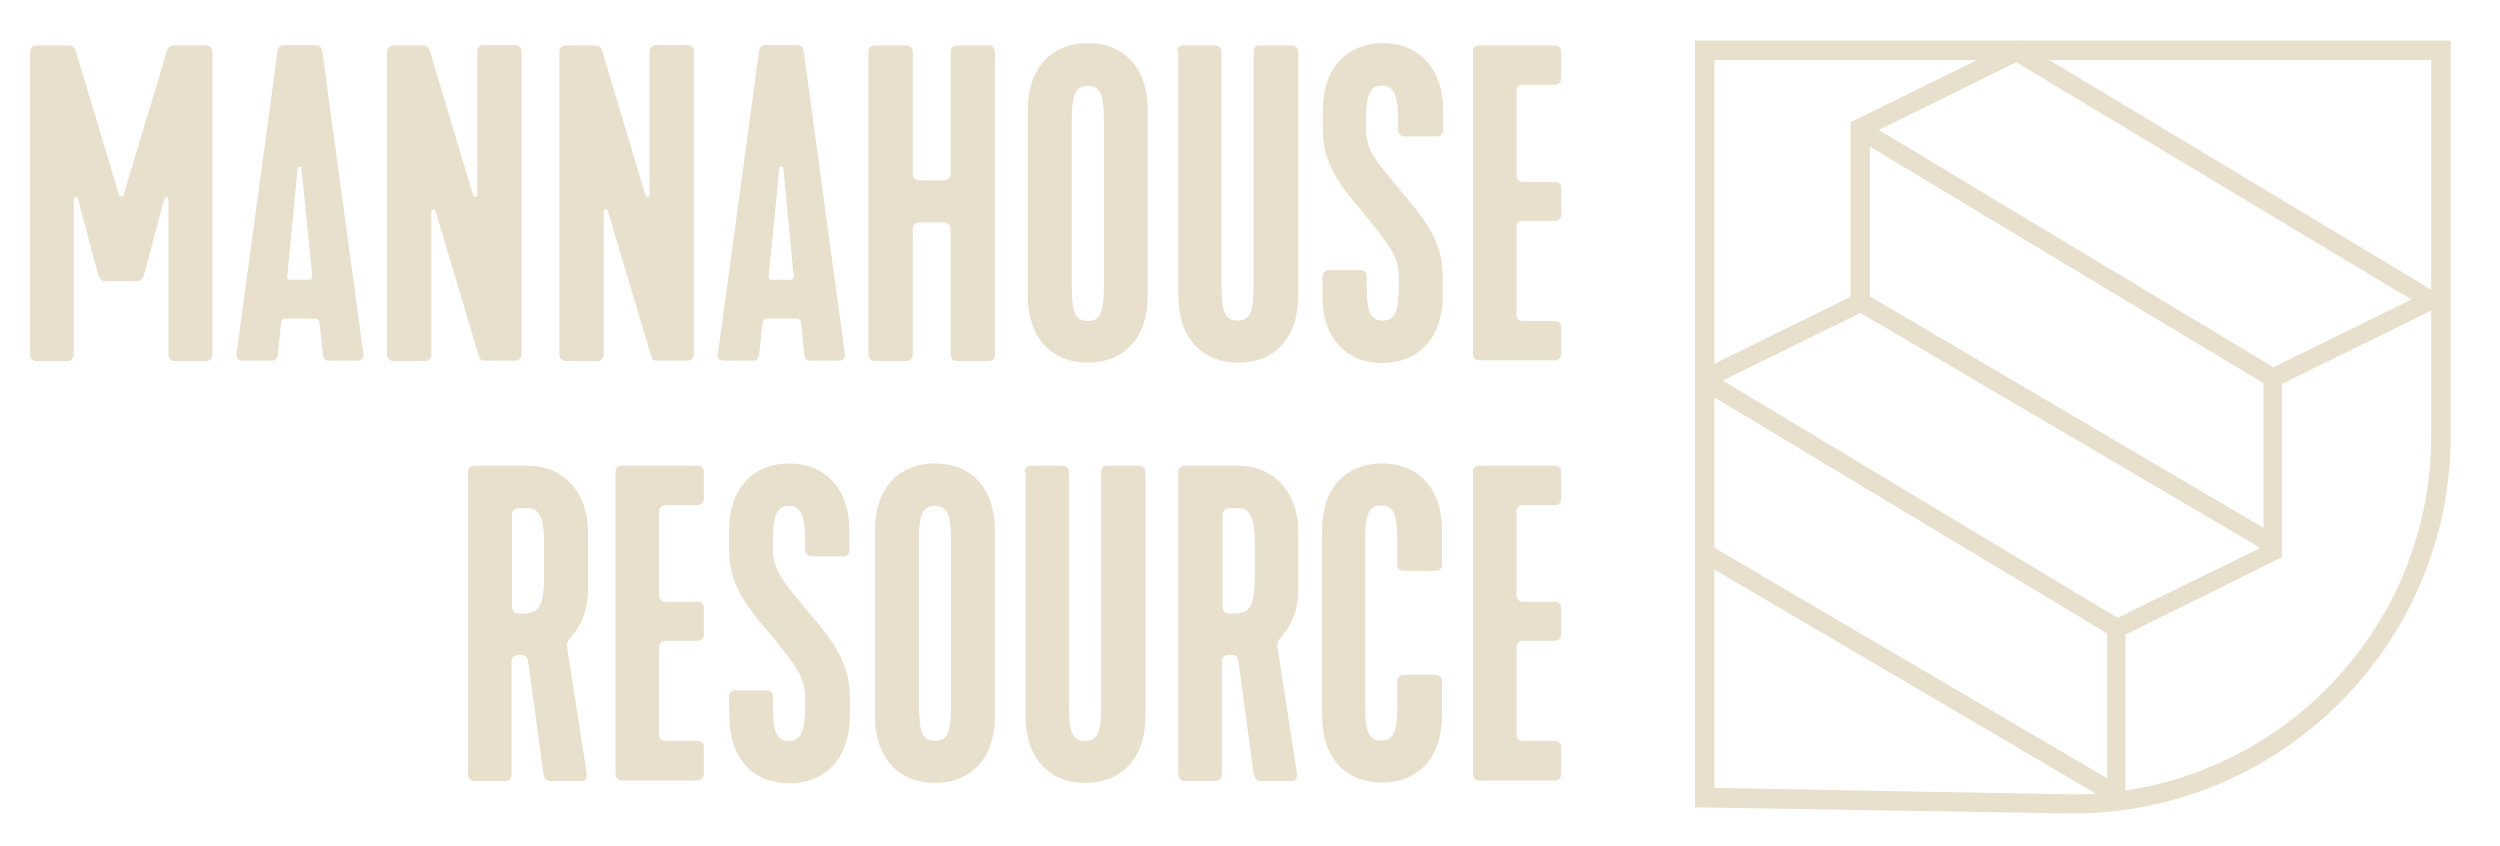 <?xml version="1.0" encoding="utf-8"?>
<!-- Generator: Adobe Illustrator 24.3.0, SVG Export Plug-In . SVG Version: 6.00 Build 0)  -->
<svg version="1.1" id="Layer_1" xmlns="http://www.w3.org/2000/svg" xmlns:xlink="http://www.w3.org/1999/xlink" x="0px" y="0px"
	 viewBox="0 0 654.3 221.5" style="enable-background:new 0 0 654.3 221.5;" xml:space="preserve">
<style type="text/css">
	.st0{fill:#E8E0CC;}
</style>
<g>
	<path class="st0" d="M138.2,160.4c3,0,4.2-2.8,4.2-9.1v-9.2c0-6.4-1.2-9.1-4.2-9.1h-2.5c-1,0-1.7,0.7-1.7,1.7v24.2
		c0,1,0.7,1.7,1.7,1.7h2.5V160.4z M122.5,202.7v-79.2c0-1,0.6-1.6,1.6-1.6h14.1c9.2,0,15.7,6.8,15.7,17.5v14.5
		c0,5.8-1.8,10-4.8,13.2c-0.4,0.5-0.8,1.1-0.7,2.1l5.1,32.9c0.2,1.8-0.3,2.3-1.3,2.3h-8c-1,0-1.8-0.4-2-2.1l-4-29.3
		c-0.1-1-0.7-1.6-1.7-1.6h-0.9c-1,0-1.7,0.7-1.7,1.6v29.7c0,1-0.6,1.7-1.7,1.7h-8.3C123.2,204.4,122.5,203.7,122.5,202.7"/>
	<path class="st0" d="M161.1,123.5c0-1,0.6-1.6,1.6-1.6h19.9c1,0,1.6,0.7,1.6,1.6v7c0,1-0.7,1.7-1.6,1.7h-8.4c-1,0-1.7,0.7-1.7,1.6
		v22c0,1,0.7,1.7,1.7,1.7h8.4c1,0,1.6,0.7,1.6,1.6v7c0,1-0.7,1.6-1.6,1.6h-8.4c-1,0-1.7,0.7-1.7,1.7v22.9c0,1,0.7,1.6,1.7,1.6h8.4
		c1,0,1.6,0.7,1.6,1.7v7c0,1-0.7,1.7-1.6,1.7h-19.9c-1,0-1.6-0.7-1.6-1.7V123.5z"/>
	<path class="st0" d="M190.8,182.3c0-1,0.7-1.6,1.6-1.6h8.4c1,0,1.5,0.7,1.5,1.6v2.5c0,6.4,0.8,9.1,4.2,9.1c3.3,0,4.2-2.8,4.2-9.1
		v-2.5c0-5.5-3.1-8.7-8-15c-5.1-6.3-11.9-12.7-11.9-23.3v-5.2c0-10.7,6.1-17.5,15.7-17.5c9.6,0,15.8,6.8,15.8,17.5v5.2
		c0,1-0.7,1.6-1.6,1.6h-8.3c-1,0-1.7-0.7-1.7-1.6v-2.5c0-6.4-1-9.1-4.2-9.1c-3.3,0-4.2,2.8-4.2,9.1v2.5c0,5.5,3.2,8.7,8.3,15
		s11.8,12.7,11.8,23.3v5.2c0,10.7-6.2,17.5-15.8,17.5c-9.8,0-15.7-6.8-15.7-17.5L190.8,182.3L190.8,182.3z"/>
	<path class="st0" d="M244.7,193.9c3.5,0,4.2-2.7,4.2-9.1v-43.3c0-6.4-0.7-9.1-4.2-9.1s-4.2,2.8-4.2,9.1v43.3
		C240.6,191.2,241.2,193.9,244.7,193.9 M229,138.8c0-10.7,5.9-17.5,15.7-17.5s15.7,6.8,15.7,17.5v48.6c0,10.7-5.9,17.5-15.7,17.5
		s-15.7-6.8-15.7-17.5V138.8z"/>
	<path class="st0" d="M268.2,123.5c0-1,0.5-1.6,1.6-1.6h8.3c1,0,1.7,0.7,1.7,1.6v61.3c0,6.4,0.7,9.1,4.2,9.1s4.2-2.7,4.2-9.1v-61.3
		c0-1,0.5-1.6,1.6-1.6h8.3c1,0,1.7,0.7,1.7,1.6v63.9c0,10.7-5.9,17.5-15.7,17.5s-15.7-6.8-15.7-17.5v-63.9H268.2z"/>
	<path class="st0" d="M324.2,160.4c3,0,4.2-2.8,4.2-9.1v-9.2c0-6.4-1.2-9.1-4.2-9.1h-2.5c-1,0-1.7,0.7-1.7,1.7v24.2
		c0,1,0.7,1.7,1.7,1.7h2.5V160.4z M308.4,202.7v-79.2c0-1,0.6-1.6,1.6-1.6h14.1c9.2,0,15.7,6.8,15.7,17.5v14.5
		c0,5.8-1.8,10-4.8,13.2c-0.4,0.5-0.8,1.1-0.7,2.1l5.1,32.9c0.2,1.8-0.3,2.3-1.3,2.3h-8c-1,0-1.8-0.4-2-2.1l-4-29.3
		c-0.1-1-0.7-1.6-1.7-1.6h-0.9c-1,0-1.7,0.7-1.7,1.6v29.7c0,1-0.6,1.7-1.7,1.7h-8.3C309.1,204.4,308.4,203.7,308.4,202.7"/>
	<path class="st0" d="M346,138.8c0-10.7,5.9-17.5,15.7-17.5s15.7,6.8,15.7,17.5v9c0,1-0.7,1.6-1.7,1.6h-8.3c-1,0-1.7-0.7-1.7-1.6
		v-6.4c0-6.4-0.8-9.1-4.2-9.1c-3.5,0-4.2,2.8-4.2,9.1v43.3c0,6.4,0.7,9.1,4.2,9.1c3.4,0,4.2-2.7,4.2-9.1v-6.4c0-1,0.7-1.7,1.7-1.7
		h8.3c1,0,1.7,0.7,1.7,1.7v9c0,10.7-5.9,17.5-15.7,17.5S346,198,346,187.3V138.8z"/>
	<path class="st0" d="M385.5,123.5c0-1,0.6-1.6,1.6-1.6H407c1,0,1.6,0.7,1.6,1.6v7c0,1-0.7,1.7-1.6,1.7h-8.4c-1,0-1.7,0.7-1.7,1.6
		v22c0,1,0.7,1.7,1.7,1.7h8.4c1,0,1.6,0.7,1.6,1.6v7c0,1-0.7,1.6-1.6,1.6h-8.4c-1,0-1.7,0.7-1.7,1.7v22.9c0,1,0.7,1.6,1.7,1.6h8.4
		c1,0,1.6,0.7,1.6,1.7v7c0,1-0.7,1.7-1.6,1.7h-19.9c-1,0-1.6-0.7-1.6-1.7V123.5z"/>
</g>
<g>
	<path class="st0" d="M7.9,92.8V13.6c0-1,0.6-1.7,1.5-1.7h8.7c1,0,1.4,0.7,1.8,1.7l11.2,37.2c0.2,0.8,1.1,0.8,1.3,0l11.2-37.2
		c0.3-1,0.8-1.7,1.8-1.7H54c1,0,1.6,0.7,1.6,1.7v79.2c0,1-0.7,1.7-1.6,1.7h-8.3c-1,0-1.6-0.7-1.6-1.7V52.2c0-0.7-0.9-0.9-1.1-0.1
		l-5.3,19.8c-0.2,1-1,1.7-1.8,1.7h-8.4c-0.8,0-1.5-0.7-1.8-1.7l-5.3-19.8c-0.2-0.8-1.1-0.6-1.1,0.1v40.6c0,1-0.7,1.7-1.7,1.7H9.3
		C8.5,94.4,7.9,93.7,7.9,92.8"/>
	<path class="st0" d="M81,73.2c0.5,0,0.8-0.4,0.7-1.2l-2.8-27.9c-0.1-0.7-0.9-0.7-1,0L75.2,72c-0.1,0.8,0.1,1.2,0.7,1.2H81z
		 M61.9,92.5l10.7-78.7c0.2-1.7,0.9-2,1.9-2h8c1,0,1.7,0.3,1.9,2l10.7,78.7c0.2,1.3-0.7,1.9-1.4,1.9H86c-0.7,0-1.4-0.3-1.5-1.7
		l-0.8-7.6c-0.1-1-0.3-1.7-1.1-1.7h-8c-0.8,0-1,0.7-1.1,1.7l-0.8,7.6c-0.1,1.3-0.9,1.7-1.5,1.7h-7.7C62.6,94.4,61.7,93.9,61.9,92.5"
		/>
	<path class="st0" d="M101.3,92.8V13.6c0-1,0.7-1.7,1.6-1.7h7.7c0.9,0,1.5,0.2,1.9,1.4L123.8,51c0.2,0.8,1.1,0.7,1.1-0.1V13.5
		c0-1,0.7-1.7,1.6-1.7h8.3c1,0,1.7,0.7,1.7,1.7v79.2c0,1-0.7,1.7-1.7,1.7h-8c-0.7,0-1.2-0.2-1.5-1.3L114,55.3
		c-0.2-0.8-1.1-0.7-1.1,0.1v37.4c0,1-0.7,1.7-1.7,1.7h-8.3C101.9,94.4,101.3,93.7,101.3,92.8"/>
	<path class="st0" d="M146.4,92.8V13.6c0-1,0.7-1.7,1.6-1.7h7.7c0.9,0,1.5,0.2,1.9,1.4L168.9,51c0.2,0.8,1.1,0.7,1.1-0.1V13.5
		c0-1,0.7-1.7,1.7-1.7h8.2c1,0,1.7,0.7,1.7,1.7v79.2c0,1-0.7,1.7-1.7,1.7h-8c-0.7,0-1.2-0.2-1.5-1.3l-11.3-37.8
		c-0.2-0.8-1.1-0.7-1.1,0.1v37.4c0,1-0.7,1.7-1.7,1.7H148C147,94.4,146.4,93.7,146.4,92.8"/>
	<path class="st0" d="M207,73.2c0.5,0,0.8-0.4,0.7-1.2L205,44.1c-0.1-0.7-0.9-0.7-1,0L201.2,72c-0.1,0.8,0.1,1.2,0.7,1.2H207z
		 M187.9,92.5l10.7-78.7c0.2-1.7,0.9-2,1.9-2h8c1,0,1.7,0.3,1.9,2l10.7,78.7c0.2,1.3-0.7,1.9-1.4,1.9H212c-0.7,0-1.4-0.3-1.5-1.7
		l-0.8-7.6c-0.1-1-0.3-1.7-1.1-1.7h-8c-0.8,0-1,0.7-1.1,1.7l-0.8,7.6c-0.1,1.3-0.9,1.7-1.5,1.7h-7.7
		C188.5,94.4,187.6,93.9,187.9,92.5"/>
	<path class="st0" d="M227.3,92.8V13.6c0-1,0.6-1.7,1.6-1.7h8.3c1,0,1.7,0.7,1.7,1.7v32c0,1,0.7,1.6,1.7,1.6h6.4
		c1,0,1.8-0.7,1.8-1.6v-32c0-1,0.5-1.7,1.7-1.7h8.2c1,0,1.7,0.7,1.7,1.7v79.2c0,1-0.6,1.7-1.7,1.7h-8.2c-1,0-1.7-0.7-1.7-1.7V59.9
		c0-1-0.8-1.7-1.8-1.7h-6.4c-1,0-1.7,0.7-1.7,1.7v32.9c0,1-0.6,1.7-1.7,1.7h-8.3C227.9,94.4,227.3,93.7,227.3,92.8"/>
	<path class="st0" d="M284.7,84c3.5,0,4.2-2.7,4.2-9.1V31.6c0-6.4-0.7-9.1-4.2-9.1s-4.2,2.8-4.2,9.1v43.3
		C280.5,81.2,281.2,84,284.7,84 M269,28.8c0-10.7,5.9-17.5,15.7-17.5s15.7,6.8,15.7,17.5v48.6c0,10.7-5.9,17.5-15.7,17.5
		S269,88.1,269,77.4V28.8z"/>
	<path class="st0" d="M308.1,13.5c0-1,0.5-1.6,1.6-1.6h8.3c1,0,1.7,0.7,1.7,1.6v61.3c0,6.4,0.7,9.1,4.2,9.1s4.2-2.7,4.2-9.1V13.5
		c0-1,0.5-1.6,1.7-1.6h8.3c1,0,1.7,0.7,1.7,1.6v63.9c0,10.7-5.9,17.5-15.7,17.5s-15.7-6.8-15.7-17.5V13.5H308.1z"/>
	<path class="st0" d="M346.2,72.3c0-1,0.7-1.6,1.6-1.6h8.4c1,0,1.5,0.7,1.5,1.6v2.5c0,6.4,0.8,9.1,4.2,9.1c3.3,0,4.2-2.8,4.2-9.1
		v-2.5c0-5.5-3.1-8.7-8-15C353,51,346.2,44.6,346.2,34v-5.2c0-10.7,6.1-17.5,15.7-17.5c9.6,0,15.8,6.8,15.8,17.5V34
		c0,1-0.7,1.7-1.7,1.7h-8.4c-1,0-1.7-0.7-1.7-1.7v-2.5c0-6.4-1-9.1-4.2-9.1c-3.3,0-4.2,2.8-4.2,9.1V34c0,5.5,3.2,8.7,8.3,15
		s11.8,12.7,11.8,23.3v5.2c0,10.7-6.2,17.5-15.8,17.5c-9.8,0-15.7-6.8-15.7-17.5v-5.2H346.2z"/>
	<path class="st0" d="M385.5,13.5c0-1,0.6-1.6,1.6-1.6H407c1,0,1.6,0.7,1.6,1.6v7c0,1-0.7,1.7-1.6,1.7h-8.4c-1,0-1.7,0.7-1.7,1.7v22
		c0,1,0.7,1.7,1.7,1.7h8.4c1,0,1.6,0.7,1.6,1.6v7c0,1-0.7,1.6-1.6,1.6h-8.4c-1,0-1.7,0.7-1.7,1.7v22.9c0,1,0.7,1.6,1.7,1.6h8.4
		c1,0,1.6,0.7,1.6,1.6v7c0,1-0.7,1.7-1.6,1.7h-19.9c-1,0-1.6-0.7-1.6-1.7V13.5z"/>
</g>
<g>
	<path class="st0" d="M595.6,145.8h0.7h0.9v-45.3l0,0l40.7-20l3.3-1.6l-5.2-3.2l0,0l-1.1-0.7l-1.9-1.2l0,0L527.8,10.6l0,0l0,0l0,0
		l0,0L484.3,32v45.3v2.9l102.9,60.5L595.6,145.8z M491.7,34l36-17.7l103.4,62.1L595,96.1L491.7,34z M592.4,138.2l-103-60.6V38.4
		l103,61.9V138.2z"/>
	<path class="st0" d="M542.5,207.9c51.7,0,93.8-42.1,93.8-93.8V15.7H448.7v190.5L542.5,207.9z M443.6,211.3V114V10.6h197.8V114
		c0,54.5-44.4,98.9-98.9,98.9L443.6,211.3z"/>
	<path class="st0" d="M554.2,161.7L450.9,99.6l36-17.7l104.7,61.5L554.2,161.7z M551.6,206.4h-0.2l0.2-0.3V206.4z M592.4,138.2
		L487.1,76.3l0,0l0,0l0,0l0,0l-43.5,21.4v10.1l4.9,2.2v-6.1l103,61.9v37.9l-103.6-60.8v5.7l98.6,57.9l8.2,4.9h0.7h0.9v-45.3l0,0
		l40.8-20.2L592.4,138.2z"/>
</g>
</svg>
